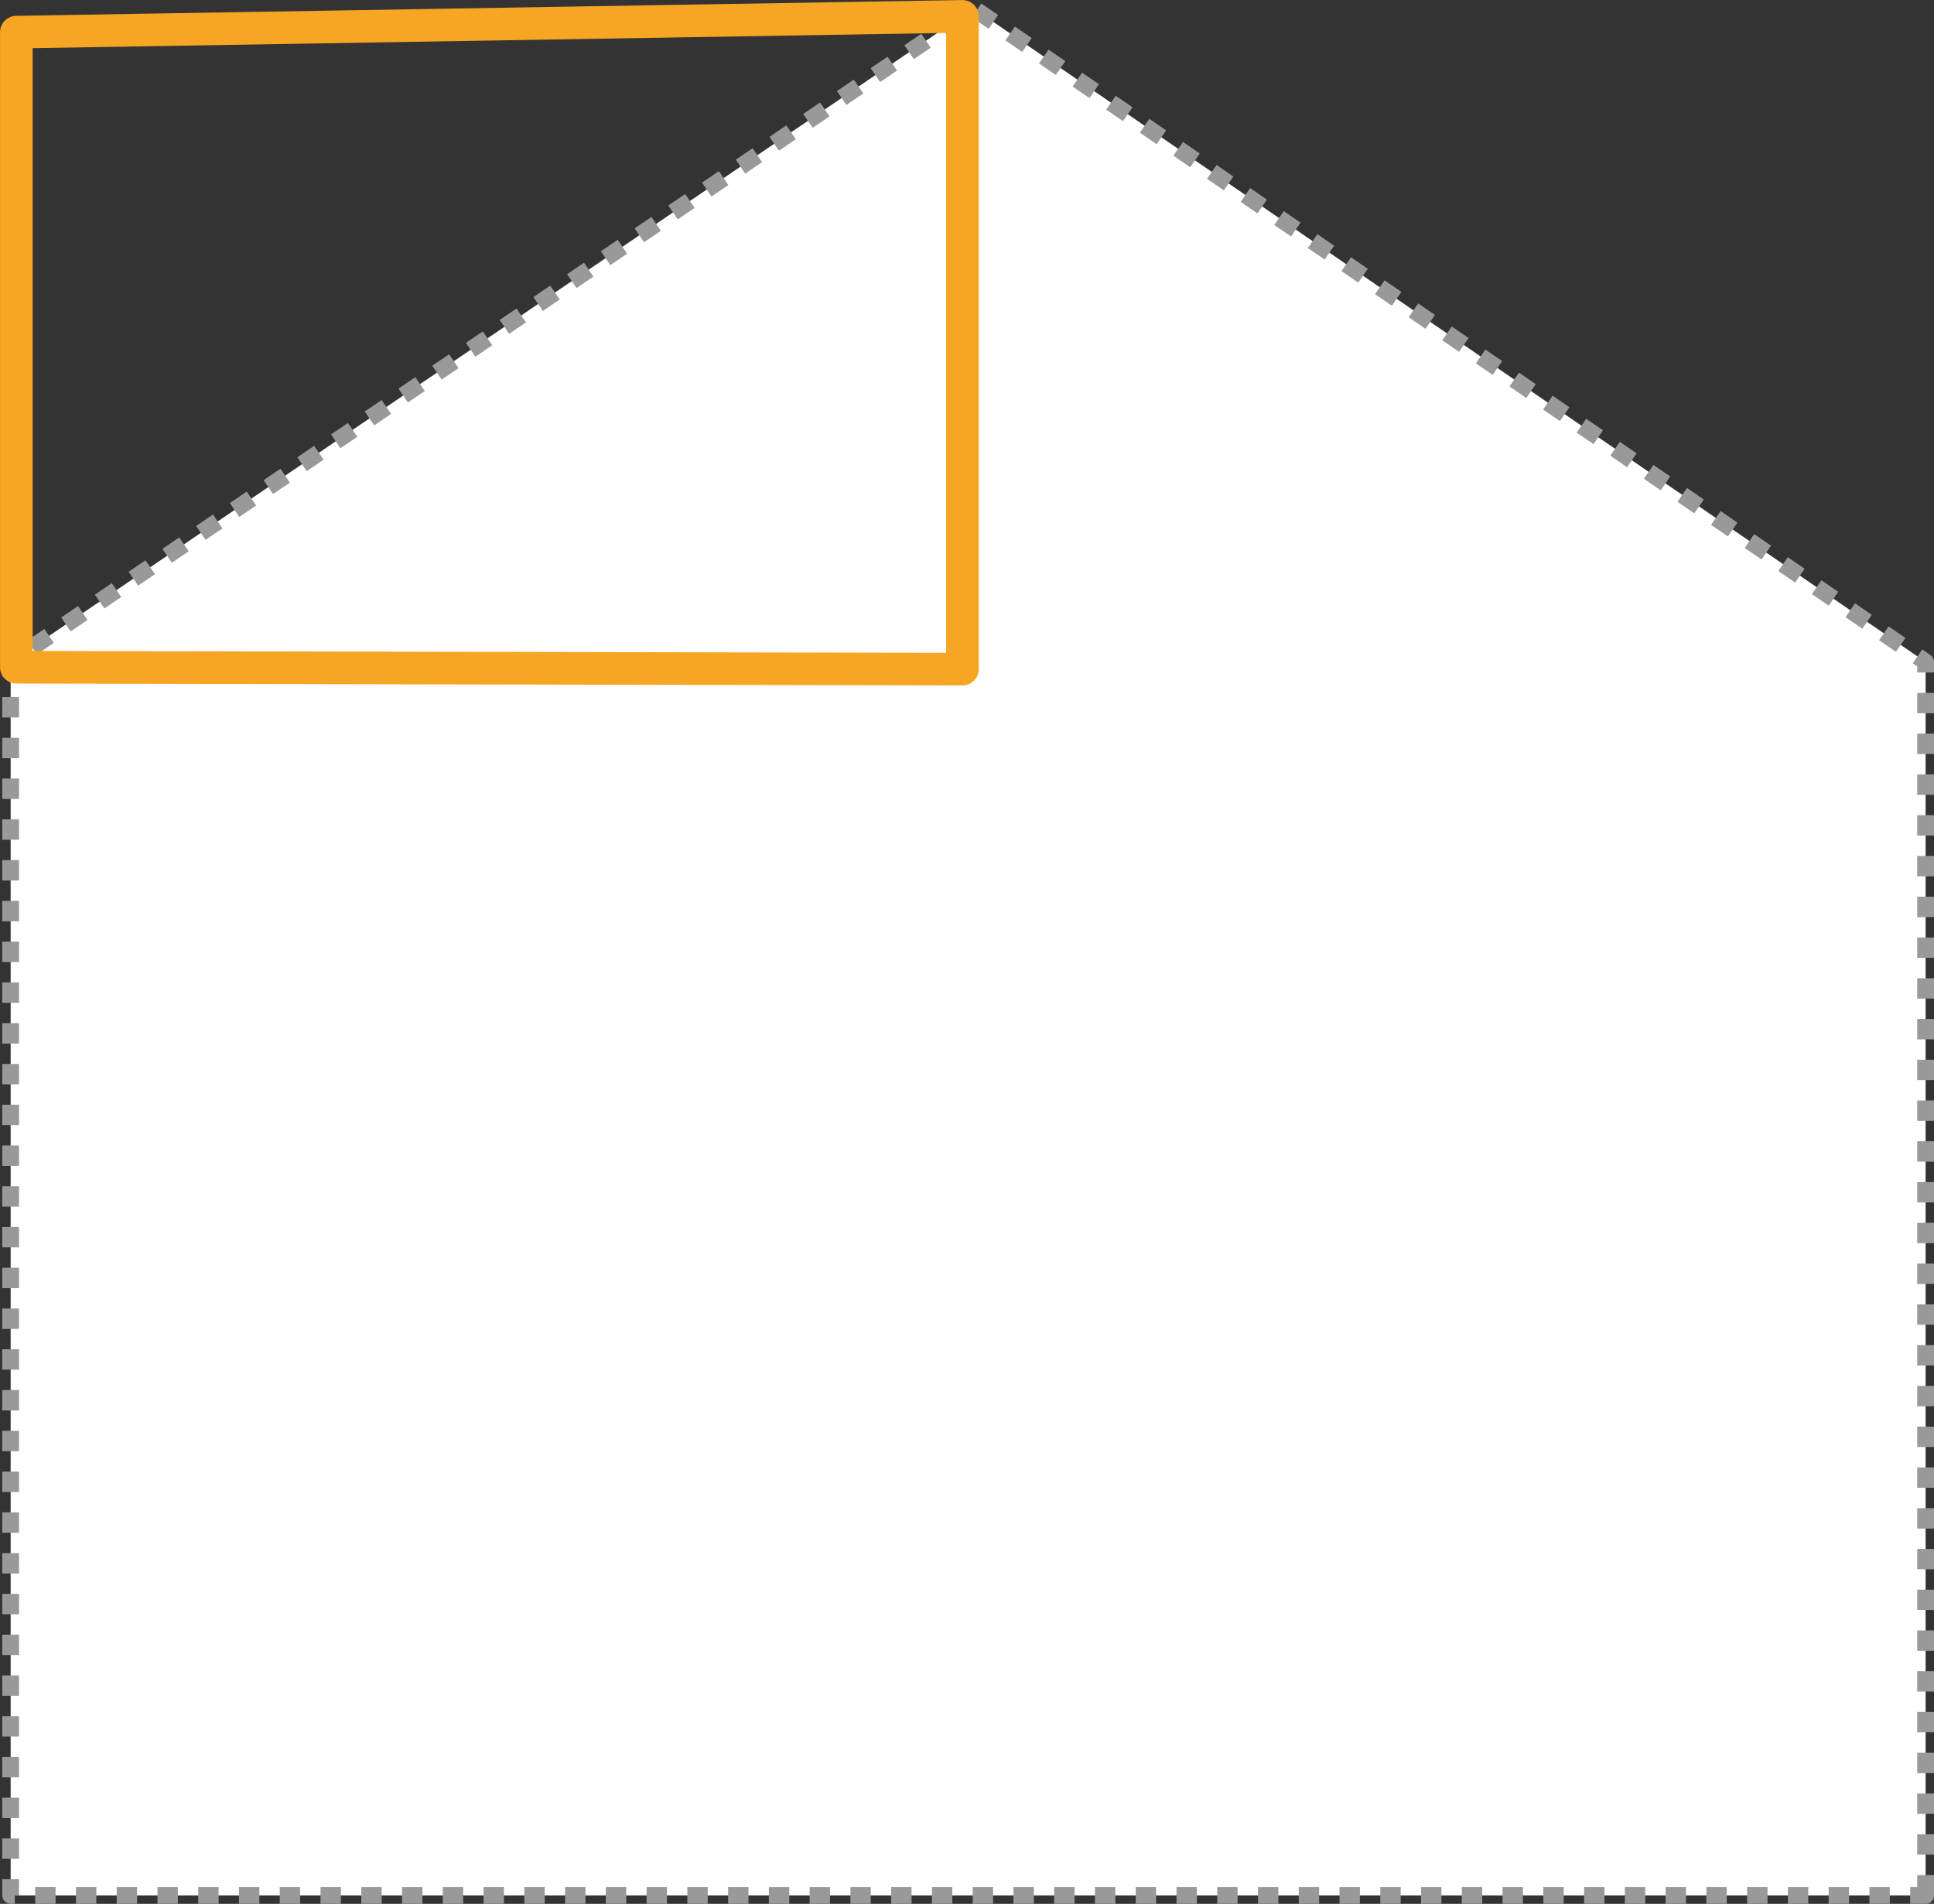 <?xml version="1.0" encoding="UTF-8"?>
<svg xmlns="http://www.w3.org/2000/svg" id="Layer_1" data-name="Layer 1" viewBox="0 0 172.71 170">
  <rect x="0" y="0" width="172.71" height="170" fill="#333333" stroke="none"/>
  <defs>
    <style>.cls-1,.cls-3{fill:none;}.cls-1,.cls-2{stroke:#999;}.cls-1,.cls-2,.cls-3{stroke-linejoin:round;}.cls-1{stroke-width:0.91px;stroke-dasharray:1.82 1.82 1.82 1.82 1.82 1.82;}.cls-2{fill:#fff;stroke-width:1.5px;stroke-dasharray:1.82 1.82 1.82 1.82 1.82 1.82;}.cls-3{stroke:#f6a623;stroke-linecap:round;stroke-width:2.91px;}</style>
  </defs>
  <title>surrey-loft-conversion-hiptogable</title>
  <line class="cls-1" x1="169.96" y1="59.75" x2="154.96" y2="59.75"></line>
  <polygon class="cls-2" points="171.96 169.25 171.96 59.11 86.95 0.75 0.95 59.11 0.95 169.25 171.96 169.25"></polygon>
  <polygon class="cls-3" points="1.46 2.87 1.46 59.58 85.95 59.75 85.95 1.46 1.46 2.87"></polygon>
</svg>
